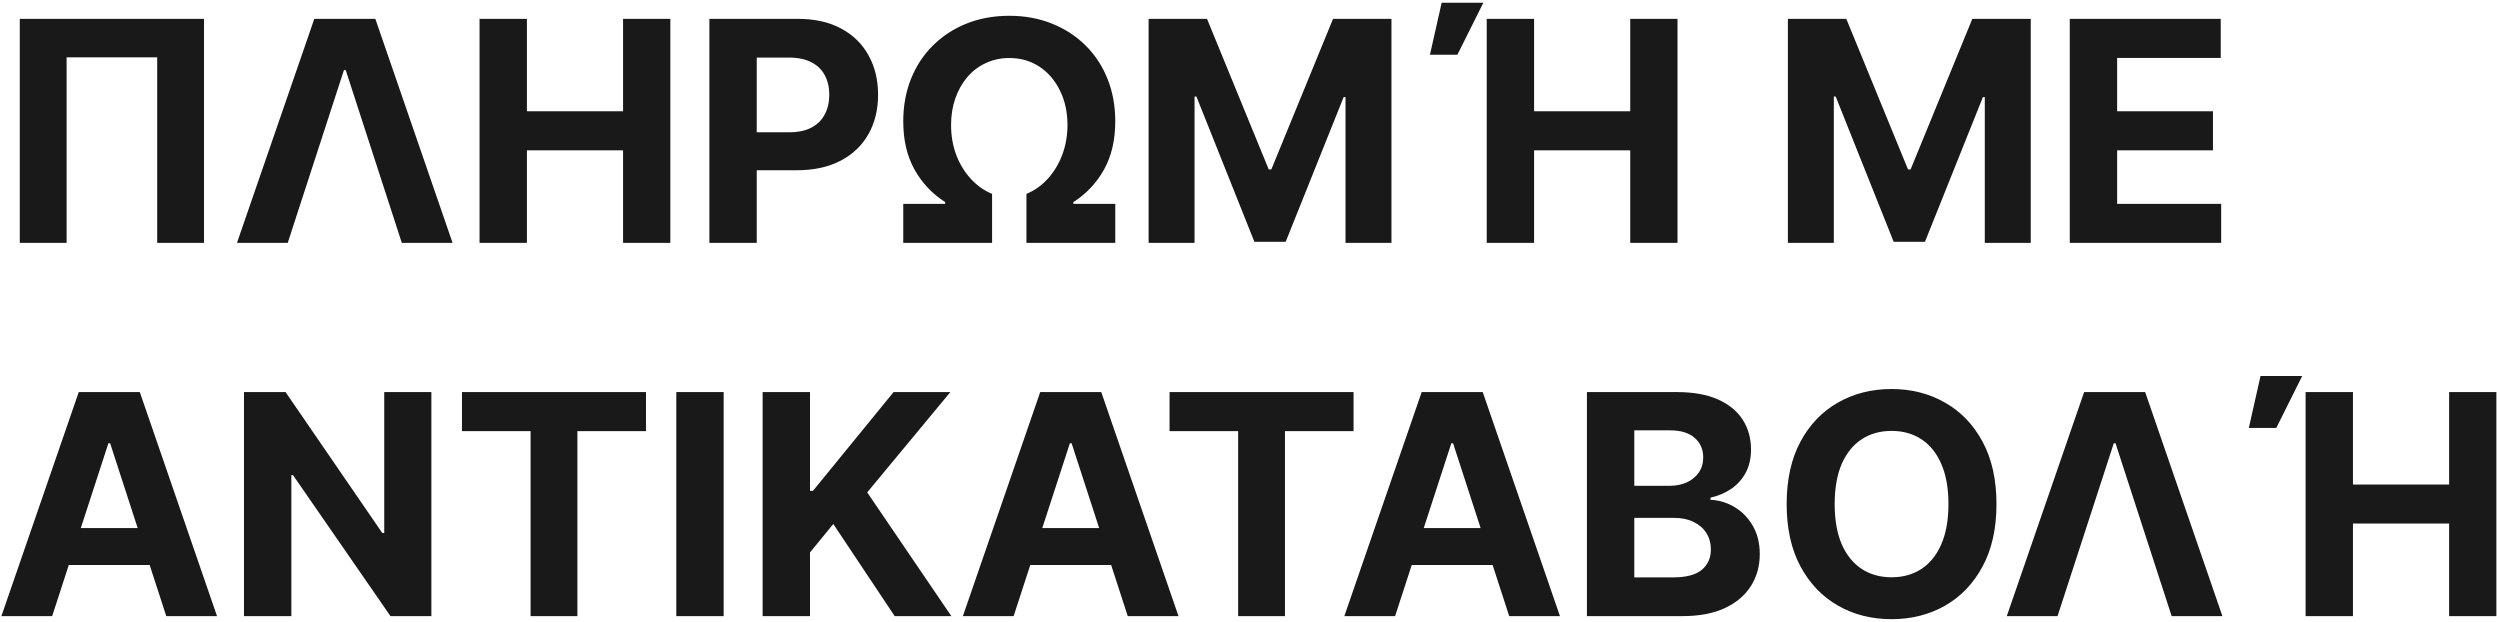 <svg width="422" height="105" viewBox="0 0 422 105" fill="none" xmlns="http://www.w3.org/2000/svg">
<path d="M34.436 3.182V41H26.533V9.682H11.243V41H3.339V3.182H34.436ZM48.567 41H39.999L53.054 3.182H63.358L76.395 41H67.827L58.354 11.824H58.059L48.567 41ZM80.947 41V3.182H88.943V18.785H105.174V3.182H113.152V41H105.174V25.378H88.943V41H80.947ZM119.744 41V3.182H134.664C137.533 3.182 139.976 3.73 141.995 4.825C144.014 5.909 145.553 7.417 146.612 9.349C147.683 11.27 148.218 13.486 148.218 15.997C148.218 18.509 147.677 20.724 146.593 22.645C145.51 24.565 143.94 26.061 141.885 27.132C139.841 28.203 137.367 28.739 134.461 28.739H124.951V22.331H133.169C134.708 22.331 135.975 22.066 136.973 21.537C137.982 20.995 138.733 20.25 139.225 19.303C139.73 18.342 139.983 17.241 139.983 15.997C139.983 14.742 139.73 13.646 139.225 12.71C138.733 11.762 137.982 11.03 136.973 10.513C135.963 9.983 134.683 9.719 133.132 9.719H127.74V41H119.744ZM152.47 41V34.408H159.543V34.112C157.364 32.721 155.64 30.893 154.372 28.628C153.104 26.363 152.47 23.648 152.47 20.484C152.47 17.875 152.907 15.48 153.781 13.301C154.655 11.122 155.893 9.245 157.493 7.669C159.093 6.081 160.983 4.85 163.162 3.976C165.353 3.102 167.754 2.665 170.364 2.665C172.973 2.665 175.368 3.102 177.547 3.976C179.738 4.85 181.634 6.081 183.234 7.669C184.835 9.245 186.072 11.122 186.946 13.301C187.82 15.48 188.257 17.875 188.257 20.484C188.257 23.648 187.623 26.363 186.355 28.628C185.087 30.893 183.364 32.721 181.185 34.112V34.408H188.257V41H173.263V32.727C174.592 32.186 175.78 31.349 176.827 30.216C177.873 29.083 178.692 27.741 179.283 26.19C179.886 24.627 180.188 22.928 180.188 21.094C180.188 18.939 179.769 17.013 178.932 15.314C178.107 13.603 176.956 12.255 175.479 11.27C174.001 10.285 172.296 9.793 170.364 9.793C168.936 9.793 167.618 10.076 166.412 10.642C165.205 11.196 164.165 11.984 163.291 13.006C162.417 14.027 161.74 15.228 161.26 16.607C160.78 17.973 160.54 19.469 160.54 21.094C160.54 22.928 160.835 24.627 161.426 26.19C162.029 27.741 162.854 29.083 163.901 30.216C164.947 31.349 166.135 32.186 167.464 32.727V41H152.47ZM193.885 3.182H203.745L214.16 28.591H214.603L225.018 3.182H234.879V41H227.123V16.385H226.809L217.022 40.815H211.741L201.954 16.293H201.64V41H193.885V3.182ZM250.958 41V3.182H258.954V18.785H275.185V3.182H283.163V41H275.185V25.378H258.954V41H250.958ZM241.374 9.239L243.35 0.467H250.386L246.009 9.239H241.374ZM301.795 3.182H311.656L322.07 28.591H322.513L332.928 3.182H342.789V41H335.033V16.385H334.719L324.933 40.815H319.651L309.864 16.293H309.55V41H301.795V3.182ZM349.377 41V3.182H374.86V9.774H357.373V18.785H373.549V25.378H357.373V34.408H374.934V41H349.377ZM8.805 104H0.237L13.293 66.182H23.597L36.633 104H28.065L18.592 74.824H18.297L8.805 104ZM8.27 89.135H28.509V95.376H8.27V89.135ZM72.817 66.182V104H65.911L49.458 80.197H49.181V104H41.185V66.182H48.202L64.526 89.966H64.859V66.182H72.817ZM77.983 72.774V66.182H109.043V72.774H97.465V104H89.561V72.774H77.983ZM122.154 66.182V104H114.158V66.182H122.154ZM128.732 104V66.182H136.728V82.856H137.227L150.836 66.182H160.42L146.386 83.115L160.586 104H151.021L140.661 88.452L136.728 93.253V104H128.732ZM171.102 104H162.534L175.589 66.182H185.893L198.93 104H190.362L180.889 74.824H180.594L171.102 104ZM170.567 89.135H190.805V95.376H170.567V89.135ZM197.421 72.774V66.182H228.48V72.774H216.902V104H208.999V72.774H197.421ZM235.493 104H226.925L239.98 66.182H250.284L263.321 104H254.753L245.28 74.824H244.984L235.493 104ZM234.957 89.135H255.196V95.376H234.957V89.135ZM267.873 104V66.182H283.015C285.797 66.182 288.118 66.594 289.977 67.419C291.835 68.244 293.233 69.389 294.168 70.854C295.104 72.306 295.572 73.981 295.572 75.876C295.572 77.354 295.276 78.653 294.685 79.773C294.094 80.881 293.282 81.792 292.248 82.506C291.226 83.207 290.057 83.706 288.739 84.001V84.371C290.18 84.432 291.528 84.838 292.783 85.59C294.051 86.34 295.079 87.393 295.867 88.747C296.655 90.089 297.049 91.689 297.049 93.548C297.049 95.555 296.55 97.346 295.553 98.922C294.568 100.485 293.11 101.723 291.177 102.634C289.244 103.545 286.862 104 284.031 104H267.873ZM275.869 97.463H282.387C284.615 97.463 286.24 97.038 287.262 96.189C288.284 95.327 288.795 94.182 288.795 92.754C288.795 91.708 288.542 90.785 288.038 89.984C287.533 89.184 286.813 88.556 285.877 88.101C284.954 87.645 283.852 87.418 282.572 87.418H275.869V97.463ZM275.869 82.007H281.796C282.892 82.007 283.864 81.816 284.714 81.435C285.576 81.041 286.253 80.487 286.745 79.773C287.25 79.059 287.502 78.203 287.502 77.206C287.502 75.84 287.016 74.738 286.043 73.901C285.083 73.063 283.717 72.645 281.944 72.645H275.869V82.007ZM337.005 85.091C337.005 89.215 336.223 92.724 334.659 95.617C333.108 98.51 330.991 100.719 328.307 102.246C325.636 103.76 322.632 104.517 319.296 104.517C315.935 104.517 312.919 103.754 310.248 102.227C307.576 100.701 305.465 98.491 303.914 95.598C302.363 92.705 301.587 89.203 301.587 85.091C301.587 80.967 302.363 77.458 303.914 74.565C305.465 71.672 307.576 69.469 310.248 67.954C312.919 66.428 315.935 65.665 319.296 65.665C322.632 65.665 325.636 66.428 328.307 67.954C330.991 69.469 333.108 71.672 334.659 74.565C336.223 77.458 337.005 80.967 337.005 85.091ZM328.898 85.091C328.898 82.419 328.498 80.167 327.698 78.332C326.91 76.498 325.796 75.107 324.355 74.159C322.915 73.211 321.229 72.737 319.296 72.737C317.363 72.737 315.676 73.211 314.236 74.159C312.796 75.107 311.676 76.498 310.875 78.332C310.087 80.167 309.694 82.419 309.694 85.091C309.694 87.762 310.087 90.015 310.875 91.849C311.676 93.684 312.796 95.075 314.236 96.023C315.676 96.971 317.363 97.445 319.296 97.445C321.229 97.445 322.915 96.971 324.355 96.023C325.796 95.075 326.91 93.684 327.698 91.849C328.498 90.015 328.898 87.762 328.898 85.091ZM347.313 104H338.745L351.8 66.182H362.104L375.141 104H366.573L357.1 74.824H356.805L347.313 104ZM389.185 104V66.182H397.18V81.785H413.412V66.182H421.389V104H413.412V88.378H397.18V104H389.185ZM379.601 72.239L381.577 63.467H388.612L384.236 72.239H379.601Z" fill="#191919"/>
</svg>
